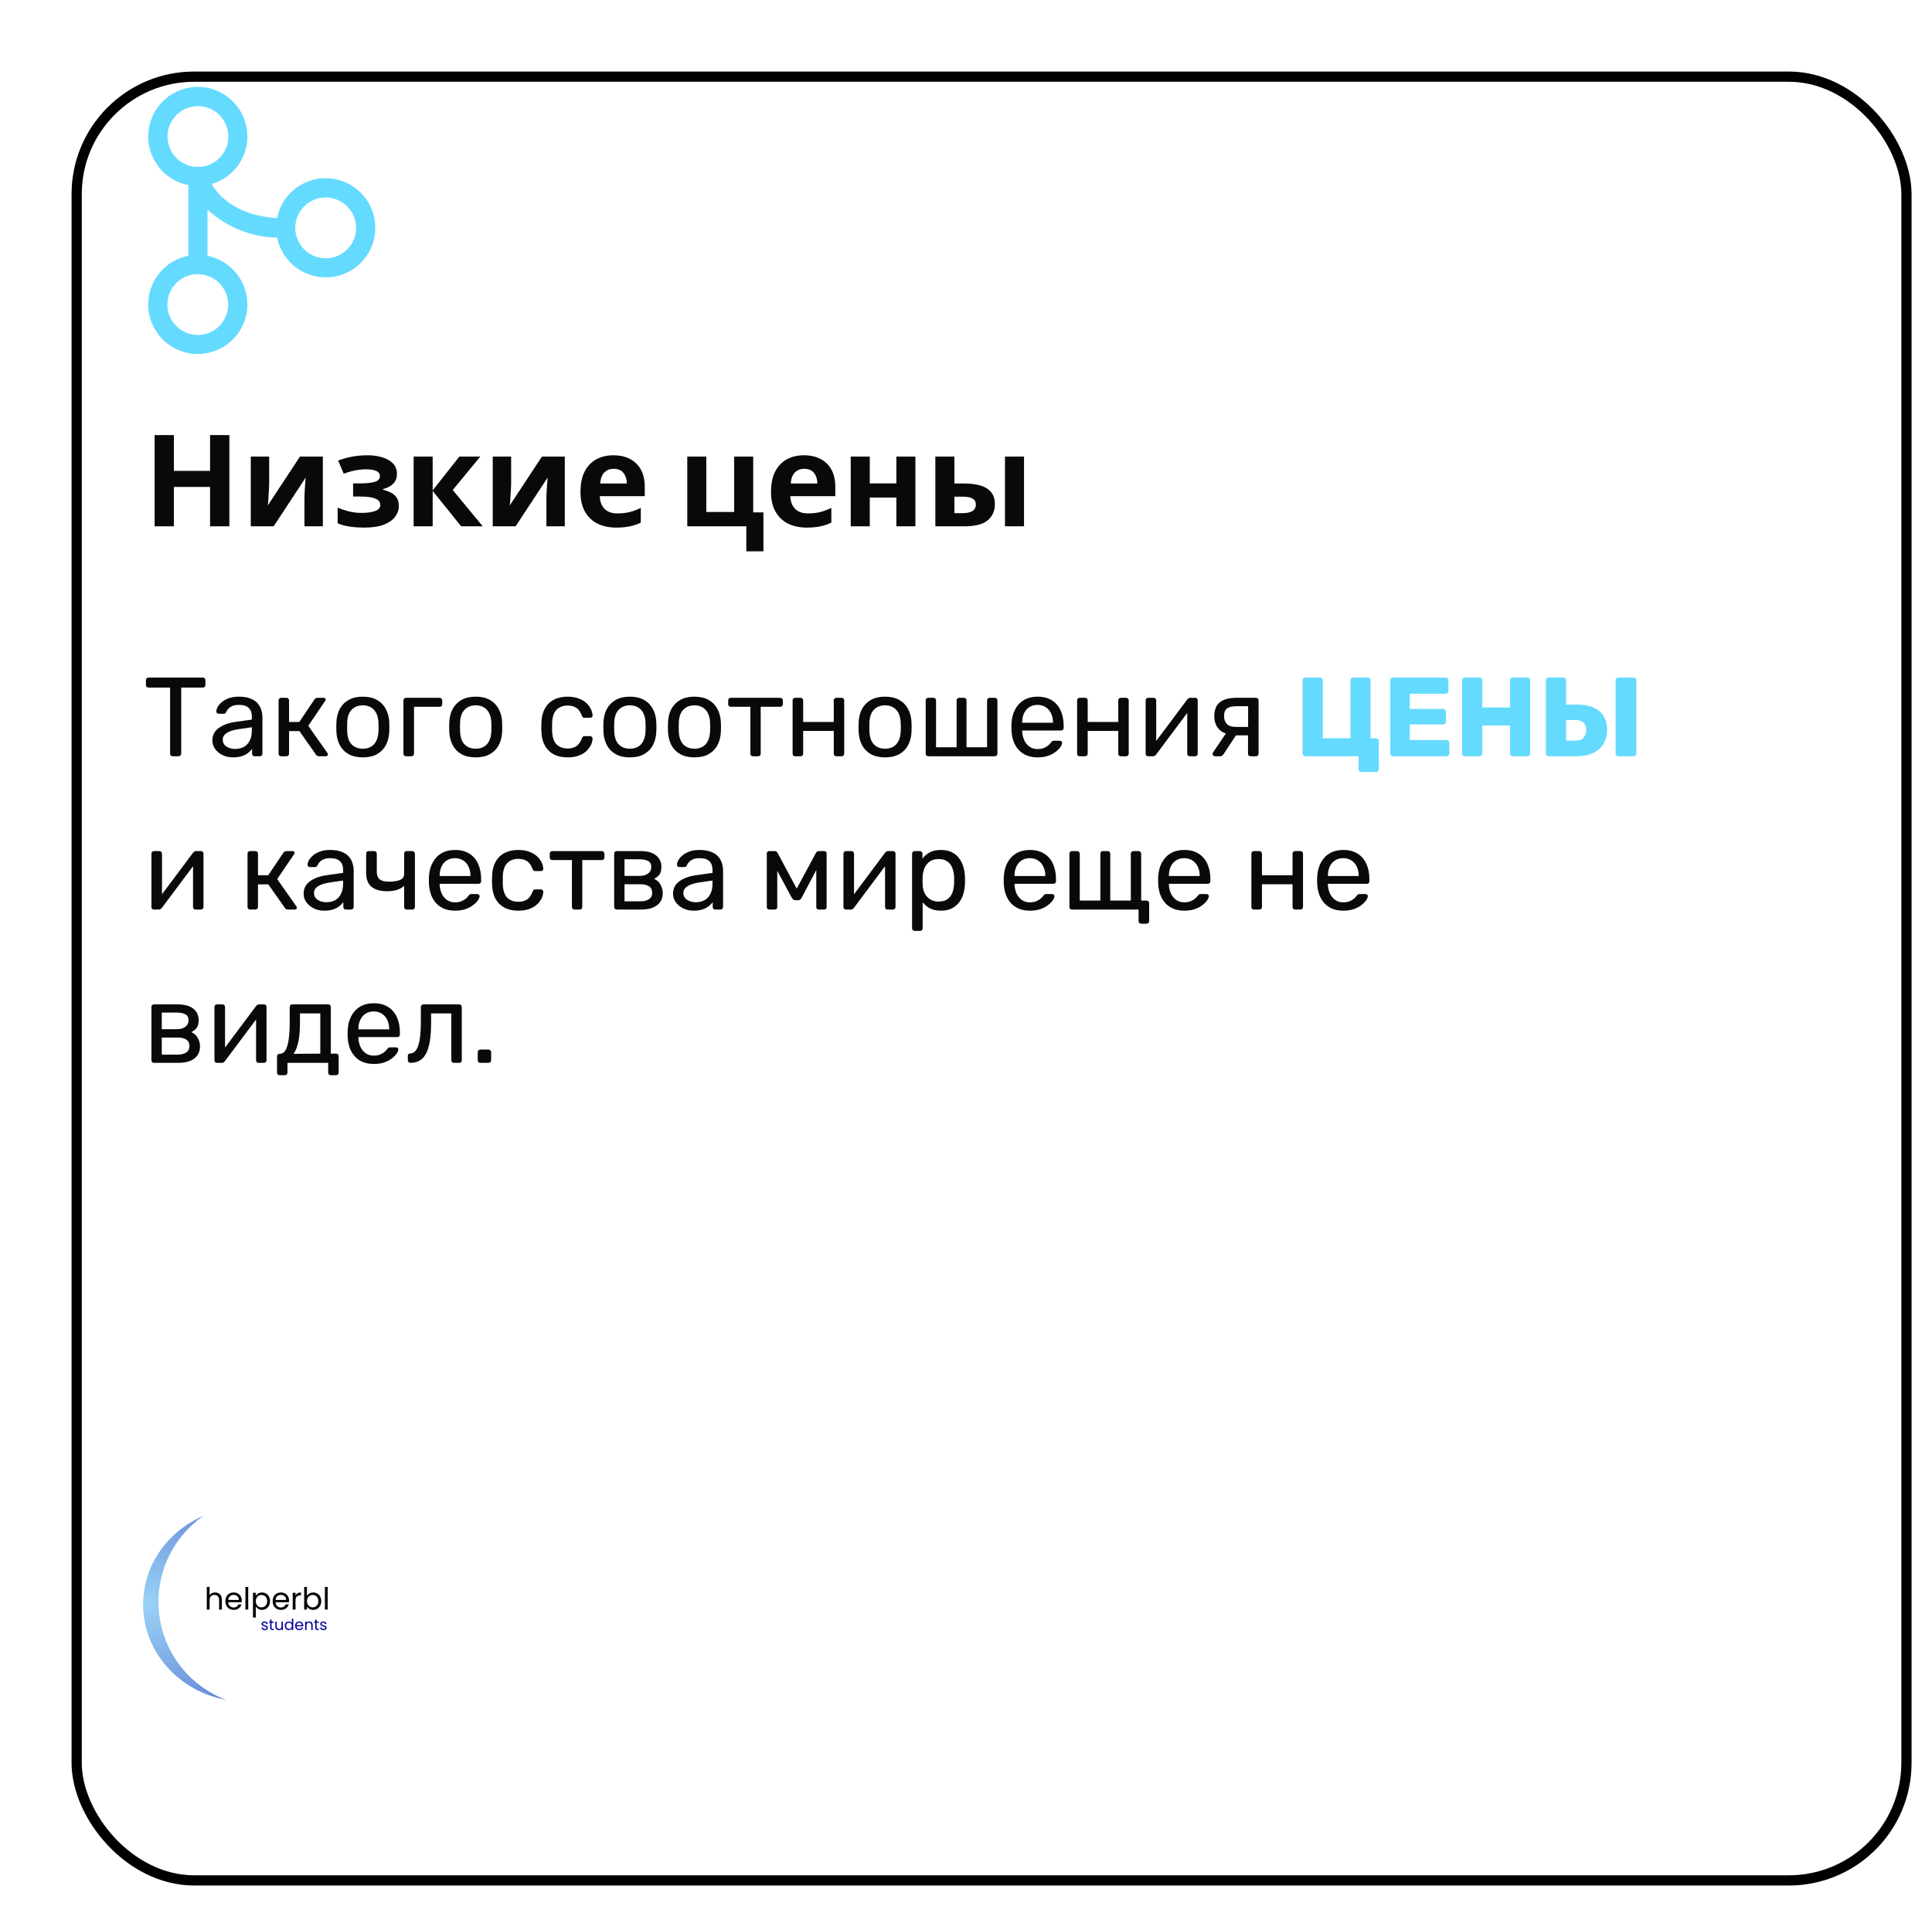 <?xml version="1.0" encoding="UTF-8"?> <svg xmlns="http://www.w3.org/2000/svg" width="378" height="373" viewBox="0 0 378 373" fill="none"> <g filter="url(#filter0_d_129_267)"> <rect width="360" height="355" rx="24" fill="white"></rect> <rect x="1" y="1" width="358" height="353" rx="23" stroke="black" stroke-width="2"></rect> </g> <path d="M33.786 148C33.639 148 33.515 147.956 33.412 147.868C33.324 147.765 33.28 147.641 33.28 147.494V134.558H29.056C28.909 134.558 28.785 134.514 28.682 134.426C28.594 134.323 28.55 134.199 28.55 134.052V133.128C28.55 132.967 28.594 132.842 28.682 132.754C28.785 132.651 28.909 132.6 29.056 132.6H39.66C39.821 132.6 39.946 132.651 40.034 132.754C40.137 132.842 40.188 132.967 40.188 133.128V134.052C40.188 134.199 40.137 134.323 40.034 134.426C39.946 134.514 39.821 134.558 39.66 134.558H35.458V147.494C35.458 147.641 35.407 147.765 35.304 147.868C35.216 147.956 35.091 148 34.93 148H33.786ZM45.558 148.22C44.825 148.22 44.158 148.073 43.556 147.78C42.955 147.487 42.471 147.091 42.104 146.592C41.738 146.093 41.554 145.529 41.554 144.898C41.554 143.886 41.965 143.079 42.786 142.478C43.608 141.877 44.678 141.481 45.998 141.29L49.276 140.828V140.19C49.276 139.486 49.071 138.936 48.66 138.54C48.264 138.144 47.612 137.946 46.702 137.946C46.057 137.946 45.529 138.078 45.118 138.342C44.708 138.606 44.422 138.943 44.26 139.354C44.172 139.574 44.018 139.684 43.798 139.684H42.808C42.647 139.684 42.522 139.64 42.434 139.552C42.361 139.449 42.324 139.332 42.324 139.2C42.324 138.98 42.405 138.709 42.566 138.386C42.742 138.063 43.006 137.748 43.358 137.44C43.71 137.132 44.158 136.875 44.7 136.67C45.258 136.45 45.932 136.34 46.724 136.34C47.604 136.34 48.345 136.457 48.946 136.692C49.548 136.912 50.017 137.213 50.354 137.594C50.706 137.975 50.956 138.408 51.102 138.892C51.264 139.376 51.344 139.867 51.344 140.366V147.494C51.344 147.641 51.293 147.765 51.19 147.868C51.102 147.956 50.985 148 50.838 148H49.826C49.665 148 49.54 147.956 49.452 147.868C49.364 147.765 49.32 147.641 49.32 147.494V146.548C49.13 146.812 48.873 147.076 48.55 147.34C48.228 147.589 47.824 147.802 47.34 147.978C46.856 148.139 46.262 148.22 45.558 148.22ZM46.02 146.57C46.622 146.57 47.172 146.445 47.67 146.196C48.169 145.932 48.558 145.529 48.836 144.986C49.13 144.443 49.276 143.761 49.276 142.94V142.324L46.724 142.698C45.683 142.845 44.898 143.094 44.37 143.446C43.842 143.783 43.578 144.216 43.578 144.744C43.578 145.155 43.696 145.499 43.93 145.778C44.18 146.042 44.488 146.24 44.854 146.372C45.236 146.504 45.624 146.57 46.02 146.57ZM55.013 148C54.866 148 54.742 147.956 54.639 147.868C54.551 147.765 54.507 147.641 54.507 147.494V137.066C54.507 136.919 54.551 136.802 54.639 136.714C54.742 136.611 54.866 136.56 55.013 136.56H56.047C56.194 136.56 56.311 136.611 56.399 136.714C56.502 136.802 56.553 136.919 56.553 137.066V141.29H58.555L61.525 136.89C61.598 136.787 61.679 136.707 61.767 136.648C61.855 136.589 61.972 136.56 62.119 136.56H63.263C63.395 136.56 63.505 136.589 63.593 136.648C63.681 136.707 63.725 136.795 63.725 136.912C63.725 136.941 63.71 136.985 63.681 137.044C63.666 137.088 63.644 137.132 63.615 137.176L60.315 142.038L64.055 147.362C64.128 147.45 64.165 147.545 64.165 147.648C64.165 147.765 64.121 147.853 64.033 147.912C63.96 147.971 63.857 148 63.725 148H62.383C62.251 148 62.141 147.971 62.053 147.912C61.965 147.853 61.884 147.773 61.811 147.67L58.577 143.072H56.553V147.494C56.553 147.641 56.502 147.765 56.399 147.868C56.311 147.956 56.194 148 56.047 148H55.013ZM70.988 148.22C69.873 148.22 68.942 148.007 68.194 147.582C67.446 147.157 66.874 146.57 66.478 145.822C66.082 145.059 65.862 144.194 65.818 143.226C65.803 142.977 65.796 142.661 65.796 142.28C65.796 141.884 65.803 141.569 65.818 141.334C65.862 140.351 66.082 139.486 66.478 138.738C66.888 137.99 67.468 137.403 68.216 136.978C68.964 136.553 69.888 136.34 70.988 136.34C72.088 136.34 73.012 136.553 73.76 136.978C74.508 137.403 75.08 137.99 75.476 138.738C75.886 139.486 76.114 140.351 76.158 141.334C76.172 141.569 76.18 141.884 76.18 142.28C76.18 142.661 76.172 142.977 76.158 143.226C76.114 144.194 75.894 145.059 75.498 145.822C75.102 146.57 74.53 147.157 73.782 147.582C73.034 148.007 72.103 148.22 70.988 148.22ZM70.988 146.526C71.897 146.526 72.623 146.24 73.166 145.668C73.709 145.081 74.002 144.231 74.046 143.116C74.061 142.896 74.068 142.617 74.068 142.28C74.068 141.943 74.061 141.664 74.046 141.444C74.002 140.329 73.709 139.486 73.166 138.914C72.623 138.327 71.897 138.034 70.988 138.034C70.079 138.034 69.345 138.327 68.788 138.914C68.245 139.486 67.959 140.329 67.93 141.444C67.915 141.664 67.908 141.943 67.908 142.28C67.908 142.617 67.915 142.896 67.93 143.116C67.959 144.231 68.245 145.081 68.788 145.668C69.345 146.24 70.079 146.526 70.988 146.526ZM79.441 148C79.294 148 79.169 147.956 79.067 147.868C78.979 147.765 78.935 147.641 78.935 147.494V137.066C78.935 136.919 78.979 136.802 79.067 136.714C79.169 136.611 79.294 136.56 79.441 136.56H86.019C86.165 136.56 86.283 136.611 86.371 136.714C86.473 136.802 86.525 136.919 86.525 137.066V137.814C86.525 137.961 86.473 138.085 86.371 138.188C86.283 138.276 86.165 138.32 86.019 138.32H81.003V147.494C81.003 147.641 80.951 147.765 80.849 147.868C80.761 147.956 80.643 148 80.497 148H79.441ZM93.074 148.22C91.959 148.22 91.028 148.007 90.28 147.582C89.532 147.157 88.96 146.57 88.564 145.822C88.168 145.059 87.948 144.194 87.904 143.226C87.889 142.977 87.882 142.661 87.882 142.28C87.882 141.884 87.889 141.569 87.904 141.334C87.948 140.351 88.168 139.486 88.564 138.738C88.974 137.99 89.554 137.403 90.302 136.978C91.05 136.553 91.974 136.34 93.074 136.34C94.174 136.34 95.098 136.553 95.846 136.978C96.594 137.403 97.166 137.99 97.562 138.738C97.972 139.486 98.2 140.351 98.244 141.334C98.258 141.569 98.266 141.884 98.266 142.28C98.266 142.661 98.258 142.977 98.244 143.226C98.2 144.194 97.98 145.059 97.584 145.822C97.188 146.57 96.616 147.157 95.868 147.582C95.12 148.007 94.188 148.22 93.074 148.22ZM93.074 146.526C93.983 146.526 94.709 146.24 95.252 145.668C95.794 145.081 96.088 144.231 96.132 143.116C96.146 142.896 96.154 142.617 96.154 142.28C96.154 141.943 96.146 141.664 96.132 141.444C96.088 140.329 95.794 139.486 95.252 138.914C94.709 138.327 93.983 138.034 93.074 138.034C92.164 138.034 91.431 138.327 90.874 138.914C90.331 139.486 90.045 140.329 90.016 141.444C90.001 141.664 89.994 141.943 89.994 142.28C89.994 142.617 90.001 142.896 90.016 143.116C90.045 144.231 90.331 145.081 90.874 145.668C91.431 146.24 92.164 146.526 93.074 146.526ZM111.033 148.22C109.992 148.22 109.09 148.022 108.327 147.626C107.579 147.215 107 146.636 106.589 145.888C106.178 145.125 105.958 144.216 105.929 143.16C105.914 142.94 105.907 142.647 105.907 142.28C105.907 141.913 105.914 141.62 105.929 141.4C105.958 140.344 106.178 139.442 106.589 138.694C107 137.931 107.579 137.352 108.327 136.956C109.09 136.545 109.992 136.34 111.033 136.34C111.884 136.34 112.61 136.457 113.211 136.692C113.827 136.927 114.333 137.227 114.729 137.594C115.125 137.961 115.418 138.357 115.609 138.782C115.814 139.207 115.924 139.611 115.939 139.992C115.954 140.139 115.91 140.256 115.807 140.344C115.704 140.432 115.58 140.476 115.433 140.476H114.377C114.23 140.476 114.12 140.447 114.047 140.388C113.974 140.315 113.9 140.197 113.827 140.036C113.563 139.317 113.204 138.811 112.749 138.518C112.294 138.225 111.73 138.078 111.055 138.078C110.175 138.078 109.456 138.349 108.899 138.892C108.356 139.435 108.063 140.307 108.019 141.51C108.004 142.038 108.004 142.551 108.019 143.05C108.063 144.267 108.356 145.147 108.899 145.69C109.456 146.218 110.175 146.482 111.055 146.482C111.73 146.482 112.294 146.335 112.749 146.042C113.204 145.749 113.563 145.243 113.827 144.524C113.9 144.363 113.974 144.245 114.047 144.172C114.12 144.099 114.23 144.062 114.377 144.062H115.433C115.58 144.062 115.704 144.113 115.807 144.216C115.91 144.304 115.954 144.421 115.939 144.568C115.924 144.876 115.858 145.191 115.741 145.514C115.624 145.837 115.433 146.167 115.169 146.504C114.92 146.827 114.604 147.12 114.223 147.384C113.842 147.633 113.387 147.839 112.859 148C112.331 148.147 111.722 148.22 111.033 148.22ZM123.238 148.22C122.123 148.22 121.192 148.007 120.444 147.582C119.696 147.157 119.124 146.57 118.728 145.822C118.332 145.059 118.112 144.194 118.068 143.226C118.053 142.977 118.046 142.661 118.046 142.28C118.046 141.884 118.053 141.569 118.068 141.334C118.112 140.351 118.332 139.486 118.728 138.738C119.138 137.99 119.718 137.403 120.466 136.978C121.214 136.553 122.138 136.34 123.238 136.34C124.338 136.34 125.262 136.553 126.01 136.978C126.758 137.403 127.33 137.99 127.726 138.738C128.136 139.486 128.364 140.351 128.408 141.334C128.422 141.569 128.43 141.884 128.43 142.28C128.43 142.661 128.422 142.977 128.408 143.226C128.364 144.194 128.144 145.059 127.748 145.822C127.352 146.57 126.78 147.157 126.032 147.582C125.284 148.007 124.352 148.22 123.238 148.22ZM123.238 146.526C124.147 146.526 124.873 146.24 125.416 145.668C125.958 145.081 126.252 144.231 126.296 143.116C126.31 142.896 126.318 142.617 126.318 142.28C126.318 141.943 126.31 141.664 126.296 141.444C126.252 140.329 125.958 139.486 125.416 138.914C124.873 138.327 124.147 138.034 123.238 138.034C122.328 138.034 121.595 138.327 121.038 138.914C120.495 139.486 120.209 140.329 120.18 141.444C120.165 141.664 120.158 141.943 120.158 142.28C120.158 142.617 120.165 142.896 120.18 143.116C120.209 144.231 120.495 145.081 121.038 145.668C121.595 146.24 122.328 146.526 123.238 146.526ZM135.871 148.22C134.756 148.22 133.825 148.007 133.077 147.582C132.329 147.157 131.757 146.57 131.361 145.822C130.965 145.059 130.745 144.194 130.701 143.226C130.686 142.977 130.679 142.661 130.679 142.28C130.679 141.884 130.686 141.569 130.701 141.334C130.745 140.351 130.965 139.486 131.361 138.738C131.771 137.99 132.351 137.403 133.099 136.978C133.847 136.553 134.771 136.34 135.871 136.34C136.971 136.34 137.895 136.553 138.643 136.978C139.391 137.403 139.963 137.99 140.359 138.738C140.769 139.486 140.997 140.351 141.041 141.334C141.055 141.569 141.063 141.884 141.063 142.28C141.063 142.661 141.055 142.977 141.041 143.226C140.997 144.194 140.777 145.059 140.381 145.822C139.985 146.57 139.413 147.157 138.665 147.582C137.917 148.007 136.985 148.22 135.871 148.22ZM135.871 146.526C136.78 146.526 137.506 146.24 138.049 145.668C138.591 145.081 138.885 144.231 138.929 143.116C138.943 142.896 138.951 142.617 138.951 142.28C138.951 141.943 138.943 141.664 138.929 141.444C138.885 140.329 138.591 139.486 138.049 138.914C137.506 138.327 136.78 138.034 135.871 138.034C134.961 138.034 134.228 138.327 133.671 138.914C133.128 139.486 132.842 140.329 132.813 141.444C132.798 141.664 132.791 141.943 132.791 142.28C132.791 142.617 132.798 142.896 132.813 143.116C132.842 144.231 133.128 145.081 133.671 145.668C134.228 146.24 134.961 146.526 135.871 146.526ZM147.315 148C147.169 148 147.044 147.956 146.941 147.868C146.853 147.765 146.809 147.641 146.809 147.494V138.32H142.981C142.835 138.32 142.71 138.276 142.607 138.188C142.519 138.085 142.475 137.961 142.475 137.814V137.066C142.475 136.919 142.519 136.802 142.607 136.714C142.71 136.611 142.835 136.56 142.981 136.56H152.661C152.808 136.56 152.925 136.611 153.013 136.714C153.116 136.802 153.167 136.919 153.167 137.066V137.814C153.167 137.961 153.116 138.085 153.013 138.188C152.925 138.276 152.808 138.32 152.661 138.32H148.833V147.494C148.833 147.641 148.789 147.765 148.701 147.868C148.613 147.956 148.496 148 148.349 148H147.315ZM155.581 148C155.435 148 155.31 147.956 155.207 147.868C155.119 147.765 155.075 147.641 155.075 147.494V137.066C155.075 136.919 155.119 136.802 155.207 136.714C155.31 136.611 155.435 136.56 155.581 136.56H156.637C156.784 136.56 156.901 136.611 156.989 136.714C157.092 136.802 157.143 136.919 157.143 137.066V141.29H163.127V137.066C163.127 136.919 163.171 136.802 163.259 136.714C163.362 136.611 163.487 136.56 163.633 136.56H164.667C164.814 136.56 164.931 136.611 165.019 136.714C165.122 136.802 165.173 136.919 165.173 137.066V147.494C165.173 147.641 165.122 147.765 165.019 147.868C164.931 147.956 164.814 148 164.667 148H163.633C163.487 148 163.362 147.956 163.259 147.868C163.171 147.765 163.127 147.641 163.127 147.494V143.05H157.143V147.494C157.143 147.641 157.092 147.765 156.989 147.868C156.901 147.956 156.784 148 156.637 148H155.581ZM173.168 148.22C172.053 148.22 171.122 148.007 170.374 147.582C169.626 147.157 169.054 146.57 168.658 145.822C168.262 145.059 168.042 144.194 167.998 143.226C167.983 142.977 167.976 142.661 167.976 142.28C167.976 141.884 167.983 141.569 167.998 141.334C168.042 140.351 168.262 139.486 168.658 138.738C169.068 137.99 169.648 137.403 170.396 136.978C171.144 136.553 172.068 136.34 173.168 136.34C174.268 136.34 175.192 136.553 175.94 136.978C176.688 137.403 177.26 137.99 177.656 138.738C178.066 139.486 178.294 140.351 178.338 141.334C178.352 141.569 178.36 141.884 178.36 142.28C178.36 142.661 178.352 142.977 178.338 143.226C178.294 144.194 178.074 145.059 177.678 145.822C177.282 146.57 176.71 147.157 175.962 147.582C175.214 148.007 174.282 148.22 173.168 148.22ZM173.168 146.526C174.077 146.526 174.803 146.24 175.346 145.668C175.888 145.081 176.182 144.231 176.226 143.116C176.24 142.896 176.248 142.617 176.248 142.28C176.248 141.943 176.24 141.664 176.226 141.444C176.182 140.329 175.888 139.486 175.346 138.914C174.803 138.327 174.077 138.034 173.168 138.034C172.258 138.034 171.525 138.327 170.968 138.914C170.425 139.486 170.139 140.329 170.11 141.444C170.095 141.664 170.088 141.943 170.088 142.28C170.088 142.617 170.095 142.896 170.11 143.116C170.139 144.231 170.425 145.081 170.968 145.668C171.525 146.24 172.258 146.526 173.168 146.526ZM181.62 148C181.474 148 181.349 147.956 181.246 147.868C181.158 147.765 181.114 147.641 181.114 147.494V137.066C181.114 136.919 181.158 136.802 181.246 136.714C181.349 136.611 181.474 136.56 181.62 136.56H182.632C182.779 136.56 182.896 136.611 182.984 136.714C183.087 136.802 183.138 136.919 183.138 137.066V146.24H187.164V137.066C187.164 136.919 187.208 136.802 187.296 136.714C187.399 136.611 187.524 136.56 187.67 136.56H188.594C188.756 136.56 188.88 136.611 188.968 136.714C189.056 136.802 189.1 136.919 189.1 137.066V146.24H193.126V137.066C193.126 136.919 193.17 136.802 193.258 136.714C193.361 136.611 193.486 136.56 193.632 136.56H194.644C194.791 136.56 194.908 136.611 194.996 136.714C195.099 136.802 195.15 136.919 195.15 137.066V147.494C195.15 147.641 195.099 147.765 194.996 147.868C194.908 147.956 194.791 148 194.644 148H181.62ZM203.007 148.22C201.481 148.22 200.271 147.758 199.377 146.834C198.482 145.895 197.991 144.619 197.903 143.006C197.888 142.815 197.881 142.573 197.881 142.28C197.881 141.972 197.888 141.723 197.903 141.532C197.961 140.491 198.203 139.581 198.629 138.804C199.054 138.012 199.633 137.403 200.367 136.978C201.115 136.553 201.987 136.34 202.985 136.34C204.099 136.34 205.031 136.575 205.779 137.044C206.541 137.513 207.121 138.181 207.517 139.046C207.913 139.911 208.111 140.923 208.111 142.082V142.456C208.111 142.617 208.059 142.742 207.957 142.83C207.869 142.918 207.751 142.962 207.605 142.962H199.993C199.993 142.977 199.993 143.006 199.993 143.05C199.993 143.094 199.993 143.131 199.993 143.16C200.022 143.761 200.154 144.326 200.389 144.854C200.623 145.367 200.961 145.785 201.401 146.108C201.855 146.431 202.383 146.592 202.985 146.592C203.513 146.592 203.953 146.511 204.305 146.35C204.657 146.189 204.943 146.013 205.163 145.822C205.383 145.617 205.529 145.455 205.603 145.338C205.735 145.162 205.837 145.059 205.911 145.03C205.984 144.986 206.101 144.964 206.263 144.964H207.341C207.473 144.964 207.583 145.008 207.671 145.096C207.773 145.169 207.817 145.279 207.803 145.426C207.788 145.646 207.671 145.917 207.451 146.24C207.231 146.548 206.915 146.856 206.505 147.164C206.109 147.472 205.61 147.729 205.009 147.934C204.422 148.125 203.755 148.22 203.007 148.22ZM199.993 141.444H206.021V141.378C206.021 140.718 205.896 140.131 205.647 139.618C205.412 139.105 205.067 138.701 204.613 138.408C204.158 138.1 203.615 137.946 202.985 137.946C202.354 137.946 201.811 138.1 201.357 138.408C200.917 138.701 200.579 139.105 200.345 139.618C200.11 140.131 199.993 140.718 199.993 141.378V141.444ZM211.247 148C211.101 148 210.976 147.956 210.873 147.868C210.785 147.765 210.741 147.641 210.741 147.494V137.066C210.741 136.919 210.785 136.802 210.873 136.714C210.976 136.611 211.101 136.56 211.247 136.56H212.303C212.45 136.56 212.567 136.611 212.655 136.714C212.758 136.802 212.809 136.919 212.809 137.066V141.29H218.793V137.066C218.793 136.919 218.837 136.802 218.925 136.714C219.028 136.611 219.153 136.56 219.299 136.56H220.333C220.48 136.56 220.597 136.611 220.685 136.714C220.788 136.802 220.839 136.919 220.839 137.066V147.494C220.839 147.641 220.788 147.765 220.685 147.868C220.597 147.956 220.48 148 220.333 148H219.299C219.153 148 219.028 147.956 218.925 147.868C218.837 147.765 218.793 147.641 218.793 147.494V143.05H212.809V147.494C212.809 147.641 212.758 147.765 212.655 147.868C212.567 147.956 212.45 148 212.303 148H211.247ZM224.632 148C224.5 148 224.382 147.956 224.28 147.868C224.192 147.765 224.148 147.655 224.148 147.538V137.066C224.148 136.919 224.192 136.802 224.28 136.714C224.382 136.611 224.507 136.56 224.654 136.56H225.71C225.856 136.56 225.974 136.611 226.062 136.714C226.164 136.802 226.216 136.919 226.216 137.066V146.394L225.622 145.8L232.288 136.89C232.361 136.802 232.442 136.729 232.53 136.67C232.618 136.597 232.728 136.56 232.86 136.56H233.872C233.989 136.56 234.092 136.604 234.18 136.692C234.282 136.78 234.334 136.883 234.334 137V147.494C234.334 147.641 234.282 147.765 234.18 147.868C234.092 147.956 233.974 148 233.828 148H232.794C232.632 148 232.508 147.956 232.42 147.868C232.332 147.765 232.288 147.641 232.288 147.494V138.716L232.904 138.694L226.194 147.67C226.135 147.743 226.062 147.817 225.974 147.89C225.886 147.963 225.768 148 225.622 148H224.632ZM244.682 148C244.52 148 244.396 147.956 244.308 147.868C244.22 147.765 244.176 147.641 244.176 147.494V143.908H241.646V143.798C240.267 143.798 239.24 143.461 238.566 142.786C237.906 142.097 237.576 141.224 237.576 140.168C237.576 138.936 237.935 138.027 238.654 137.44C239.387 136.853 240.487 136.56 241.954 136.56H245.738C245.884 136.56 246.002 136.611 246.09 136.714C246.192 136.802 246.244 136.919 246.244 137.066V147.494C246.244 147.641 246.192 147.765 246.09 147.868C246.002 147.956 245.884 148 245.738 148H244.682ZM237.708 148C237.576 148 237.466 147.956 237.378 147.868C237.29 147.78 237.246 147.677 237.246 147.56C237.246 147.501 237.253 147.443 237.268 147.384C237.297 147.311 237.341 147.237 237.4 147.164L240.018 143.292L242.13 143.446L239.336 147.67C239.277 147.743 239.196 147.817 239.094 147.89C238.991 147.963 238.881 148 238.764 148H237.708ZM241.712 142.258H244.198V138.21H241.888C241.066 138.21 240.458 138.357 240.062 138.65C239.68 138.929 239.49 139.435 239.49 140.168C239.49 140.769 239.666 141.268 240.018 141.664C240.384 142.06 240.949 142.258 241.712 142.258ZM30.112 178C29.98 178 29.863 177.956 29.76 177.868C29.672 177.765 29.628 177.655 29.628 177.538V167.066C29.628 166.919 29.672 166.802 29.76 166.714C29.863 166.611 29.987 166.56 30.134 166.56H31.19C31.337 166.56 31.454 166.611 31.542 166.714C31.645 166.802 31.696 166.919 31.696 167.066V176.394L31.102 175.8L37.768 166.89C37.841 166.802 37.922 166.729 38.01 166.67C38.098 166.597 38.208 166.56 38.34 166.56H39.352C39.469 166.56 39.572 166.604 39.66 166.692C39.763 166.78 39.814 166.883 39.814 167V177.494C39.814 177.641 39.763 177.765 39.66 177.868C39.572 177.956 39.455 178 39.308 178H38.274C38.113 178 37.988 177.956 37.9 177.868C37.812 177.765 37.768 177.641 37.768 177.494V168.716L38.384 168.694L31.674 177.67C31.615 177.743 31.542 177.817 31.454 177.89C31.366 177.963 31.249 178 31.102 178H30.112ZM48.933 178C48.786 178 48.661 177.956 48.559 177.868C48.471 177.765 48.427 177.641 48.427 177.494V167.066C48.427 166.919 48.471 166.802 48.559 166.714C48.661 166.611 48.786 166.56 48.933 166.56H49.967C50.114 166.56 50.231 166.611 50.319 166.714C50.422 166.802 50.473 166.919 50.473 167.066V171.29H52.475L55.445 166.89C55.518 166.787 55.599 166.707 55.687 166.648C55.775 166.589 55.892 166.56 56.039 166.56H57.183C57.315 166.56 57.425 166.589 57.513 166.648C57.601 166.707 57.645 166.795 57.645 166.912C57.645 166.941 57.63 166.985 57.601 167.044C57.586 167.088 57.564 167.132 57.535 167.176L54.235 172.038L57.975 177.362C58.048 177.45 58.085 177.545 58.085 177.648C58.085 177.765 58.041 177.853 57.953 177.912C57.88 177.971 57.777 178 57.645 178H56.303C56.171 178 56.061 177.971 55.973 177.912C55.885 177.853 55.804 177.773 55.731 177.67L52.497 173.072H50.473V177.494C50.473 177.641 50.422 177.765 50.319 177.868C50.231 177.956 50.114 178 49.967 178H48.933ZM63.412 178.22C62.678 178.22 62.011 178.073 61.41 177.78C60.808 177.487 60.324 177.091 59.958 176.592C59.591 176.093 59.408 175.529 59.408 174.898C59.408 173.886 59.818 173.079 60.64 172.478C61.461 171.877 62.532 171.481 63.852 171.29L67.13 170.828V170.19C67.13 169.486 66.924 168.936 66.514 168.54C66.118 168.144 65.465 167.946 64.556 167.946C63.91 167.946 63.382 168.078 62.972 168.342C62.561 168.606 62.275 168.943 62.114 169.354C62.026 169.574 61.872 169.684 61.652 169.684H60.662C60.5 169.684 60.376 169.64 60.288 169.552C60.214 169.449 60.178 169.332 60.178 169.2C60.178 168.98 60.258 168.709 60.42 168.386C60.596 168.063 60.86 167.748 61.212 167.44C61.564 167.132 62.011 166.875 62.554 166.67C63.111 166.45 63.786 166.34 64.578 166.34C65.458 166.34 66.198 166.457 66.8 166.692C67.401 166.912 67.87 167.213 68.208 167.594C68.56 167.975 68.809 168.408 68.956 168.892C69.117 169.376 69.198 169.867 69.198 170.366V177.494C69.198 177.641 69.146 177.765 69.044 177.868C68.956 177.956 68.838 178 68.692 178H67.68C67.518 178 67.394 177.956 67.306 177.868C67.218 177.765 67.174 177.641 67.174 177.494V176.548C66.983 176.812 66.726 177.076 66.404 177.34C66.081 177.589 65.678 177.802 65.194 177.978C64.71 178.139 64.116 178.22 63.412 178.22ZM63.874 176.57C64.475 176.57 65.025 176.445 65.524 176.196C66.022 175.932 66.411 175.529 66.69 174.986C66.983 174.443 67.13 173.761 67.13 172.94V172.324L64.578 172.698C63.536 172.845 62.752 173.094 62.224 173.446C61.696 173.783 61.432 174.216 61.432 174.744C61.432 175.155 61.549 175.499 61.784 175.778C62.033 176.042 62.341 176.24 62.708 176.372C63.089 176.504 63.478 176.57 63.874 176.57ZM79.576 178C79.415 178 79.29 177.956 79.202 177.868C79.114 177.765 79.07 177.641 79.07 177.494V173.358C78.674 173.725 78.19 173.996 77.618 174.172C77.061 174.333 76.423 174.414 75.704 174.414C74.414 174.414 73.409 174.128 72.69 173.556C71.986 172.984 71.634 172.06 71.634 170.784V167.066C71.634 166.919 71.678 166.802 71.766 166.714C71.869 166.611 71.994 166.56 72.14 166.56H73.218C73.365 166.56 73.482 166.611 73.57 166.714C73.673 166.802 73.724 166.919 73.724 167.066V170.652C73.724 171.312 73.915 171.796 74.296 172.104C74.692 172.397 75.294 172.544 76.1 172.544C76.995 172.544 77.714 172.434 78.256 172.214C78.799 171.994 79.07 171.591 79.07 171.004V167.066C79.07 166.919 79.114 166.802 79.202 166.714C79.29 166.611 79.415 166.56 79.576 166.56H80.676C80.823 166.56 80.94 166.611 81.028 166.714C81.131 166.802 81.182 166.919 81.182 167.066V177.494C81.182 177.641 81.131 177.765 81.028 177.868C80.94 177.956 80.823 178 80.676 178H79.576ZM89.032 178.22C87.507 178.22 86.297 177.758 85.402 176.834C84.507 175.895 84.016 174.619 83.928 173.006C83.913 172.815 83.906 172.573 83.906 172.28C83.906 171.972 83.913 171.723 83.928 171.532C83.987 170.491 84.229 169.581 84.654 168.804C85.079 168.012 85.659 167.403 86.392 166.978C87.14 166.553 88.013 166.34 89.01 166.34C90.125 166.34 91.056 166.575 91.804 167.044C92.567 167.513 93.146 168.181 93.542 169.046C93.938 169.911 94.136 170.923 94.136 172.082V172.456C94.136 172.617 94.085 172.742 93.982 172.83C93.894 172.918 93.777 172.962 93.63 172.962H86.018C86.018 172.977 86.018 173.006 86.018 173.05C86.018 173.094 86.018 173.131 86.018 173.16C86.047 173.761 86.18 174.326 86.414 174.854C86.649 175.367 86.986 175.785 87.426 176.108C87.881 176.431 88.409 176.592 89.01 176.592C89.538 176.592 89.978 176.511 90.33 176.35C90.682 176.189 90.968 176.013 91.188 175.822C91.408 175.617 91.555 175.455 91.628 175.338C91.76 175.162 91.863 175.059 91.936 175.03C92.01 174.986 92.127 174.964 92.288 174.964H93.366C93.498 174.964 93.608 175.008 93.696 175.096C93.799 175.169 93.843 175.279 93.828 175.426C93.814 175.646 93.696 175.917 93.476 176.24C93.256 176.548 92.941 176.856 92.53 177.164C92.134 177.472 91.635 177.729 91.034 177.934C90.448 178.125 89.78 178.22 89.032 178.22ZM86.018 171.444H92.046V171.378C92.046 170.718 91.921 170.131 91.672 169.618C91.438 169.105 91.093 168.701 90.638 168.408C90.183 168.1 89.641 167.946 89.01 167.946C88.379 167.946 87.837 168.1 87.382 168.408C86.942 168.701 86.605 169.105 86.37 169.618C86.135 170.131 86.018 170.718 86.018 171.378V171.444ZM101.387 178.22C100.345 178.22 99.443 178.022 98.681 177.626C97.933 177.215 97.353 176.636 96.943 175.888C96.532 175.125 96.312 174.216 96.283 173.16C96.268 172.94 96.261 172.647 96.261 172.28C96.261 171.913 96.268 171.62 96.283 171.4C96.312 170.344 96.532 169.442 96.943 168.694C97.353 167.931 97.933 167.352 98.681 166.956C99.443 166.545 100.345 166.34 101.387 166.34C102.237 166.34 102.963 166.457 103.565 166.692C104.181 166.927 104.687 167.227 105.083 167.594C105.479 167.961 105.772 168.357 105.963 168.782C106.168 169.207 106.278 169.611 106.293 169.992C106.307 170.139 106.263 170.256 106.161 170.344C106.058 170.432 105.933 170.476 105.787 170.476H104.731C104.584 170.476 104.474 170.447 104.401 170.388C104.327 170.315 104.254 170.197 104.181 170.036C103.917 169.317 103.557 168.811 103.103 168.518C102.648 168.225 102.083 168.078 101.409 168.078C100.529 168.078 99.81 168.349 99.253 168.892C98.71 169.435 98.417 170.307 98.373 171.51C98.358 172.038 98.358 172.551 98.373 173.05C98.417 174.267 98.71 175.147 99.253 175.69C99.81 176.218 100.529 176.482 101.409 176.482C102.083 176.482 102.648 176.335 103.103 176.042C103.557 175.749 103.917 175.243 104.181 174.524C104.254 174.363 104.327 174.245 104.401 174.172C104.474 174.099 104.584 174.062 104.731 174.062H105.787C105.933 174.062 106.058 174.113 106.161 174.216C106.263 174.304 106.307 174.421 106.293 174.568C106.278 174.876 106.212 175.191 106.095 175.514C105.977 175.837 105.787 176.167 105.523 176.504C105.273 176.827 104.958 177.12 104.577 177.384C104.195 177.633 103.741 177.839 103.213 178C102.685 178.147 102.076 178.22 101.387 178.22ZM112.403 178C112.257 178 112.132 177.956 112.029 177.868C111.941 177.765 111.897 177.641 111.897 177.494V168.32H108.069C107.923 168.32 107.798 168.276 107.695 168.188C107.607 168.085 107.563 167.961 107.563 167.814V167.066C107.563 166.919 107.607 166.802 107.695 166.714C107.798 166.611 107.923 166.56 108.069 166.56H117.749C117.896 166.56 118.013 166.611 118.101 166.714C118.204 166.802 118.255 166.919 118.255 167.066V167.814C118.255 167.961 118.204 168.085 118.101 168.188C118.013 168.276 117.896 168.32 117.749 168.32H113.921V177.494C113.921 177.641 113.877 177.765 113.789 177.868C113.701 177.956 113.584 178 113.437 178H112.403ZM120.669 178C120.522 178 120.398 177.956 120.295 177.868C120.207 177.765 120.163 177.641 120.163 177.494V167.066C120.163 166.919 120.207 166.802 120.295 166.714C120.398 166.611 120.522 166.56 120.669 166.56H125.245C126.624 166.56 127.658 166.839 128.347 167.396C129.051 167.953 129.403 168.701 129.403 169.64C129.403 170.3 129.278 170.799 129.029 171.136C128.78 171.473 128.428 171.759 127.973 171.994C128.53 172.229 128.948 172.61 129.227 173.138C129.52 173.651 129.667 174.187 129.667 174.744C129.667 175.8 129.293 176.607 128.545 177.164C127.812 177.721 126.77 178 125.421 178H120.669ZM122.187 176.394H125.245C125.949 176.394 126.514 176.262 126.939 175.998C127.379 175.719 127.599 175.301 127.599 174.744C127.599 174.157 127.401 173.732 127.005 173.468C126.609 173.189 126.022 173.05 125.245 173.05H122.187V176.394ZM122.187 171.422H125.113C125.817 171.422 126.374 171.268 126.785 170.96C127.21 170.652 127.423 170.219 127.423 169.662C127.423 169.09 127.21 168.701 126.785 168.496C126.374 168.276 125.817 168.166 125.113 168.166H122.187V171.422ZM135.685 178.22C134.952 178.22 134.285 178.073 133.683 177.78C133.082 177.487 132.598 177.091 132.231 176.592C131.865 176.093 131.681 175.529 131.681 174.898C131.681 173.886 132.092 173.079 132.913 172.478C133.735 171.877 134.805 171.481 136.125 171.29L139.403 170.828V170.19C139.403 169.486 139.198 168.936 138.787 168.54C138.391 168.144 137.739 167.946 136.829 167.946C136.184 167.946 135.656 168.078 135.245 168.342C134.835 168.606 134.549 168.943 134.387 169.354C134.299 169.574 134.145 169.684 133.925 169.684H132.935C132.774 169.684 132.649 169.64 132.561 169.552C132.488 169.449 132.451 169.332 132.451 169.2C132.451 168.98 132.532 168.709 132.693 168.386C132.869 168.063 133.133 167.748 133.485 167.44C133.837 167.132 134.285 166.875 134.827 166.67C135.385 166.45 136.059 166.34 136.851 166.34C137.731 166.34 138.472 166.457 139.073 166.692C139.675 166.912 140.144 167.213 140.481 167.594C140.833 167.975 141.083 168.408 141.229 168.892C141.391 169.376 141.471 169.867 141.471 170.366V177.494C141.471 177.641 141.42 177.765 141.317 177.868C141.229 177.956 141.112 178 140.965 178H139.953C139.792 178 139.667 177.956 139.579 177.868C139.491 177.765 139.447 177.641 139.447 177.494V176.548C139.257 176.812 139 177.076 138.677 177.34C138.355 177.589 137.951 177.802 137.467 177.978C136.983 178.139 136.389 178.22 135.685 178.22ZM136.147 176.57C136.749 176.57 137.299 176.445 137.797 176.196C138.296 175.932 138.685 175.529 138.963 174.986C139.257 174.443 139.403 173.761 139.403 172.94V172.324L136.851 172.698C135.81 172.845 135.025 173.094 134.497 173.446C133.969 173.783 133.705 174.216 133.705 174.744C133.705 175.155 133.823 175.499 134.057 175.778C134.307 176.042 134.615 176.24 134.981 176.372C135.363 176.504 135.751 176.57 136.147 176.57ZM150.51 178C150.364 178 150.246 177.956 150.158 177.868C150.07 177.78 150.026 177.663 150.026 177.516V166.978C150.026 166.861 150.07 166.765 150.158 166.692C150.261 166.604 150.364 166.56 150.466 166.56H151.588C151.823 166.56 152.006 166.677 152.138 166.912L155.878 173.908L159.64 166.912C159.772 166.677 159.956 166.56 160.19 166.56H161.29C161.408 166.56 161.51 166.604 161.598 166.692C161.686 166.765 161.73 166.861 161.73 166.978V177.516C161.73 177.663 161.686 177.78 161.598 177.868C161.51 177.956 161.4 178 161.268 178H160.19C160.044 178 159.926 177.956 159.838 177.868C159.75 177.78 159.706 177.663 159.706 177.516V168.738L160.476 168.826L156.89 175.602C156.817 175.749 156.729 175.881 156.626 175.998C156.524 176.115 156.37 176.174 156.164 176.174H155.592C155.402 176.174 155.255 176.115 155.152 175.998C155.05 175.881 154.954 175.749 154.866 175.602L151.39 169.156L152.072 169.09V177.516C152.072 177.663 152.028 177.78 151.94 177.868C151.852 177.956 151.735 178 151.588 178H150.51ZM165.507 178C165.375 178 165.257 177.956 165.155 177.868C165.067 177.765 165.023 177.655 165.023 177.538V167.066C165.023 166.919 165.067 166.802 165.155 166.714C165.257 166.611 165.382 166.56 165.529 166.56H166.585C166.731 166.56 166.849 166.611 166.937 166.714C167.039 166.802 167.091 166.919 167.091 167.066V176.394L166.497 175.8L173.163 166.89C173.236 166.802 173.317 166.729 173.405 166.67C173.493 166.597 173.603 166.56 173.735 166.56H174.747C174.864 166.56 174.967 166.604 175.055 166.692C175.157 166.78 175.209 166.883 175.209 167V177.494C175.209 177.641 175.157 177.765 175.055 177.868C174.967 177.956 174.849 178 174.703 178H173.669C173.507 178 173.383 177.956 173.295 177.868C173.207 177.765 173.163 177.641 173.163 177.494V168.716L173.779 168.694L167.069 177.67C167.01 177.743 166.937 177.817 166.849 177.89C166.761 177.963 166.643 178 166.497 178H165.507ZM178.957 182.18C178.81 182.18 178.685 182.129 178.583 182.026C178.495 181.938 178.451 181.821 178.451 181.674V167.066C178.451 166.919 178.495 166.802 178.583 166.714C178.685 166.611 178.81 166.56 178.957 166.56H179.969C180.115 166.56 180.233 166.611 180.321 166.714C180.423 166.802 180.475 166.919 180.475 167.066V168.034C180.827 167.55 181.296 167.147 181.883 166.824C182.469 166.501 183.203 166.34 184.083 166.34C184.904 166.34 185.601 166.479 186.173 166.758C186.759 167.037 187.236 167.418 187.603 167.902C187.984 168.386 188.27 168.936 188.461 169.552C188.651 170.168 188.761 170.828 188.791 171.532C188.805 171.767 188.813 172.016 188.813 172.28C188.813 172.544 188.805 172.793 188.791 173.028C188.761 173.717 188.651 174.377 188.461 175.008C188.27 175.624 187.984 176.174 187.603 176.658C187.236 177.127 186.759 177.509 186.173 177.802C185.601 178.081 184.904 178.22 184.083 178.22C183.232 178.22 182.513 178.066 181.927 177.758C181.355 177.435 180.885 177.039 180.519 176.57V181.674C180.519 181.821 180.475 181.938 180.387 182.026C180.299 182.129 180.181 182.18 180.035 182.18H178.957ZM183.621 176.438C184.383 176.438 184.977 176.277 185.403 175.954C185.843 175.617 186.158 175.184 186.349 174.656C186.539 174.113 186.649 173.534 186.679 172.918C186.693 172.493 186.693 172.067 186.679 171.642C186.649 171.026 186.539 170.454 186.349 169.926C186.158 169.383 185.843 168.951 185.403 168.628C184.977 168.291 184.383 168.122 183.621 168.122C182.902 168.122 182.315 168.291 181.861 168.628C181.421 168.965 181.091 169.398 180.871 169.926C180.665 170.439 180.548 170.967 180.519 171.51C180.504 171.745 180.497 172.023 180.497 172.346C180.497 172.669 180.504 172.955 180.519 173.204C180.533 173.717 180.651 174.223 180.871 174.722C181.105 175.221 181.45 175.631 181.905 175.954C182.359 176.277 182.931 176.438 183.621 176.438ZM201.503 178.22C199.977 178.22 198.767 177.758 197.873 176.834C196.978 175.895 196.487 174.619 196.399 173.006C196.384 172.815 196.377 172.573 196.377 172.28C196.377 171.972 196.384 171.723 196.399 171.532C196.457 170.491 196.699 169.581 197.125 168.804C197.55 168.012 198.129 167.403 198.863 166.978C199.611 166.553 200.483 166.34 201.481 166.34C202.595 166.34 203.527 166.575 204.275 167.044C205.037 167.513 205.617 168.181 206.013 169.046C206.409 169.911 206.607 170.923 206.607 172.082V172.456C206.607 172.617 206.555 172.742 206.453 172.83C206.365 172.918 206.247 172.962 206.101 172.962H198.489C198.489 172.977 198.489 173.006 198.489 173.05C198.489 173.094 198.489 173.131 198.489 173.16C198.518 173.761 198.65 174.326 198.885 174.854C199.119 175.367 199.457 175.785 199.897 176.108C200.351 176.431 200.879 176.592 201.481 176.592C202.009 176.592 202.449 176.511 202.801 176.35C203.153 176.189 203.439 176.013 203.659 175.822C203.879 175.617 204.025 175.455 204.099 175.338C204.231 175.162 204.333 175.059 204.407 175.03C204.48 174.986 204.597 174.964 204.759 174.964H205.837C205.969 174.964 206.079 175.008 206.167 175.096C206.269 175.169 206.313 175.279 206.299 175.426C206.284 175.646 206.167 175.917 205.947 176.24C205.727 176.548 205.411 176.856 205.001 177.164C204.605 177.472 204.106 177.729 203.505 177.934C202.918 178.125 202.251 178.22 201.503 178.22ZM198.489 171.444H204.517V171.378C204.517 170.718 204.392 170.131 204.143 169.618C203.908 169.105 203.563 168.701 203.109 168.408C202.654 168.1 202.111 167.946 201.481 167.946C200.85 167.946 200.307 168.1 199.853 168.408C199.413 168.701 199.075 169.105 198.841 169.618C198.606 170.131 198.489 170.718 198.489 171.378V171.444ZM223.273 180.772C223.127 180.772 223.002 180.721 222.899 180.618C222.811 180.53 222.767 180.413 222.767 180.266V178H209.743C209.597 178 209.472 177.956 209.369 177.868C209.281 177.765 209.237 177.641 209.237 177.494V167.066C209.237 166.919 209.281 166.802 209.369 166.714C209.472 166.611 209.597 166.56 209.743 166.56H210.755C210.902 166.56 211.019 166.611 211.107 166.714C211.21 166.802 211.261 166.919 211.261 167.066V176.24H215.287V167.066C215.287 166.919 215.331 166.802 215.419 166.714C215.522 166.611 215.647 166.56 215.793 166.56H216.717C216.879 166.56 217.003 166.611 217.091 166.714C217.179 166.802 217.223 166.919 217.223 167.066V176.24H221.249V167.066C221.249 166.919 221.293 166.802 221.381 166.714C221.484 166.611 221.609 166.56 221.755 166.56H222.767C222.914 166.56 223.031 166.611 223.119 166.714C223.222 166.802 223.273 166.919 223.273 167.066V176.24H224.329C224.476 176.24 224.593 176.291 224.681 176.394C224.784 176.482 224.835 176.599 224.835 176.746V180.266C224.835 180.413 224.784 180.53 224.681 180.618C224.593 180.721 224.476 180.772 224.329 180.772H223.273ZM231.71 178.22C230.185 178.22 228.975 177.758 228.08 176.834C227.185 175.895 226.694 174.619 226.606 173.006C226.591 172.815 226.584 172.573 226.584 172.28C226.584 171.972 226.591 171.723 226.606 171.532C226.665 170.491 226.907 169.581 227.332 168.804C227.757 168.012 228.337 167.403 229.07 166.978C229.818 166.553 230.691 166.34 231.688 166.34C232.803 166.34 233.734 166.575 234.482 167.044C235.245 167.513 235.824 168.181 236.22 169.046C236.616 169.911 236.814 170.923 236.814 172.082V172.456C236.814 172.617 236.763 172.742 236.66 172.83C236.572 172.918 236.455 172.962 236.308 172.962H228.696C228.696 172.977 228.696 173.006 228.696 173.05C228.696 173.094 228.696 173.131 228.696 173.16C228.725 173.761 228.857 174.326 229.092 174.854C229.327 175.367 229.664 175.785 230.104 176.108C230.559 176.431 231.087 176.592 231.688 176.592C232.216 176.592 232.656 176.511 233.008 176.35C233.36 176.189 233.646 176.013 233.866 175.822C234.086 175.617 234.233 175.455 234.306 175.338C234.438 175.162 234.541 175.059 234.614 175.03C234.687 174.986 234.805 174.964 234.966 174.964H236.044C236.176 174.964 236.286 175.008 236.374 175.096C236.477 175.169 236.521 175.279 236.506 175.426C236.491 175.646 236.374 175.917 236.154 176.24C235.934 176.548 235.619 176.856 235.208 177.164C234.812 177.472 234.313 177.729 233.712 177.934C233.125 178.125 232.458 178.22 231.71 178.22ZM228.696 171.444H234.724V171.378C234.724 170.718 234.599 170.131 234.35 169.618C234.115 169.105 233.771 168.701 233.316 168.408C232.861 168.1 232.319 167.946 231.688 167.946C231.057 167.946 230.515 168.1 230.06 168.408C229.62 168.701 229.283 169.105 229.048 169.618C228.813 170.131 228.696 170.718 228.696 171.378V171.444ZM245.343 178C245.196 178 245.072 177.956 244.969 177.868C244.881 177.765 244.837 177.641 244.837 177.494V167.066C244.837 166.919 244.881 166.802 244.969 166.714C245.072 166.611 245.196 166.56 245.343 166.56H246.399C246.546 166.56 246.663 166.611 246.751 166.714C246.854 166.802 246.905 166.919 246.905 167.066V171.29H252.889V167.066C252.889 166.919 252.933 166.802 253.021 166.714C253.124 166.611 253.248 166.56 253.395 166.56H254.429C254.576 166.56 254.693 166.611 254.781 166.714C254.884 166.802 254.935 166.919 254.935 167.066V177.494C254.935 177.641 254.884 177.765 254.781 177.868C254.693 177.956 254.576 178 254.429 178H253.395C253.248 178 253.124 177.956 253.021 177.868C252.933 177.765 252.889 177.641 252.889 177.494V173.05H246.905V177.494C246.905 177.641 246.854 177.765 246.751 177.868C246.663 177.956 246.546 178 246.399 178H245.343ZM262.819 178.22C261.294 178.22 260.084 177.758 259.189 176.834C258.295 175.895 257.803 174.619 257.715 173.006C257.701 172.815 257.693 172.573 257.693 172.28C257.693 171.972 257.701 171.723 257.715 171.532C257.774 170.491 258.016 169.581 258.441 168.804C258.867 168.012 259.446 167.403 260.179 166.978C260.927 166.553 261.8 166.34 262.797 166.34C263.912 166.34 264.843 166.575 265.591 167.044C266.354 167.513 266.933 168.181 267.329 169.046C267.725 169.911 267.923 170.923 267.923 172.082V172.456C267.923 172.617 267.872 172.742 267.769 172.83C267.681 172.918 267.564 172.962 267.417 172.962H259.805C259.805 172.977 259.805 173.006 259.805 173.05C259.805 173.094 259.805 173.131 259.805 173.16C259.835 173.761 259.967 174.326 260.201 174.854C260.436 175.367 260.773 175.785 261.213 176.108C261.668 176.431 262.196 176.592 262.797 176.592C263.325 176.592 263.765 176.511 264.117 176.35C264.469 176.189 264.755 176.013 264.975 175.822C265.195 175.617 265.342 175.455 265.415 175.338C265.547 175.162 265.65 175.059 265.723 175.03C265.797 174.986 265.914 174.964 266.075 174.964H267.153C267.285 174.964 267.395 175.008 267.483 175.096C267.586 175.169 267.63 175.279 267.615 175.426C267.601 175.646 267.483 175.917 267.263 176.24C267.043 176.548 266.728 176.856 266.317 177.164C265.921 177.472 265.423 177.729 264.821 177.934C264.235 178.125 263.567 178.22 262.819 178.22ZM259.805 171.444H265.833V171.378C265.833 170.718 265.709 170.131 265.459 169.618C265.225 169.105 264.88 168.701 264.425 168.408C263.971 168.1 263.428 167.946 262.797 167.946C262.167 167.946 261.624 168.1 261.169 168.408C260.729 168.701 260.392 169.105 260.157 169.618C259.923 170.131 259.805 170.718 259.805 171.378V171.444ZM30.134 208C29.987 208 29.863 207.956 29.76 207.868C29.672 207.765 29.628 207.641 29.628 207.494V197.066C29.628 196.919 29.672 196.802 29.76 196.714C29.863 196.611 29.987 196.56 30.134 196.56H34.71C36.089 196.56 37.123 196.839 37.812 197.396C38.516 197.953 38.868 198.701 38.868 199.64C38.868 200.3 38.743 200.799 38.494 201.136C38.245 201.473 37.893 201.759 37.438 201.994C37.995 202.229 38.413 202.61 38.692 203.138C38.985 203.651 39.132 204.187 39.132 204.744C39.132 205.8 38.758 206.607 38.01 207.164C37.277 207.721 36.235 208 34.886 208H30.134ZM31.652 206.394H34.71C35.414 206.394 35.979 206.262 36.404 205.998C36.844 205.719 37.064 205.301 37.064 204.744C37.064 204.157 36.866 203.732 36.47 203.468C36.074 203.189 35.487 203.05 34.71 203.05H31.652V206.394ZM31.652 201.422H34.578C35.282 201.422 35.839 201.268 36.25 200.96C36.675 200.652 36.888 200.219 36.888 199.662C36.888 199.09 36.675 198.701 36.25 198.496C35.839 198.276 35.282 198.166 34.578 198.166H31.652V201.422ZM42.444 208C42.312 208 42.195 207.956 42.092 207.868C42.004 207.765 41.96 207.655 41.96 207.538V197.066C41.96 196.919 42.004 196.802 42.092 196.714C42.195 196.611 42.319 196.56 42.466 196.56H43.522C43.669 196.56 43.786 196.611 43.874 196.714C43.977 196.802 44.028 196.919 44.028 197.066V206.394L43.434 205.8L50.1 196.89C50.173 196.802 50.254 196.729 50.342 196.67C50.43 196.597 50.54 196.56 50.672 196.56H51.684C51.801 196.56 51.904 196.604 51.992 196.692C52.095 196.78 52.146 196.883 52.146 197V207.494C52.146 207.641 52.095 207.765 51.992 207.868C51.904 207.956 51.787 208 51.64 208H50.606C50.445 208 50.32 207.956 50.232 207.868C50.144 207.765 50.1 207.641 50.1 207.494V198.716L50.716 198.694L44.006 207.67C43.947 207.743 43.874 207.817 43.786 207.89C43.698 207.963 43.581 208 43.434 208H42.444ZM54.706 210.42C54.56 210.42 54.435 210.369 54.332 210.266C54.244 210.178 54.2 210.061 54.2 209.914V206.746C54.2 206.599 54.244 206.482 54.332 206.394C54.435 206.291 54.56 206.24 54.706 206.24H54.816C55.212 206.225 55.55 206.005 55.828 205.58C56.107 205.14 56.32 204.458 56.466 203.534C56.613 202.595 56.686 201.378 56.686 199.882V197.066C56.686 196.919 56.73 196.802 56.818 196.714C56.921 196.611 57.046 196.56 57.192 196.56H64.21C64.372 196.56 64.496 196.611 64.584 196.714C64.672 196.802 64.716 196.919 64.716 197.066V206.196H65.75C65.912 206.196 66.036 206.247 66.124 206.35C66.212 206.438 66.256 206.555 66.256 206.702V209.914C66.256 210.061 66.212 210.178 66.124 210.266C66.036 210.369 65.912 210.42 65.75 210.42H64.716C64.57 210.42 64.445 210.369 64.342 210.266C64.254 210.178 64.21 210.061 64.21 209.914V208H56.246V209.914C56.246 210.061 56.195 210.178 56.092 210.266C56.004 210.369 55.887 210.42 55.74 210.42H54.706ZM57.434 206.24L62.67 206.196V198.32H58.688V200.124C58.688 201.679 58.578 202.955 58.358 203.952C58.138 204.935 57.83 205.697 57.434 206.24ZM73.134 208.22C71.608 208.22 70.398 207.758 69.504 206.834C68.609 205.895 68.118 204.619 68.03 203.006C68.015 202.815 68.008 202.573 68.008 202.28C68.008 201.972 68.015 201.723 68.03 201.532C68.088 200.491 68.33 199.581 68.756 198.804C69.181 198.012 69.76 197.403 70.494 196.978C71.242 196.553 72.114 196.34 73.112 196.34C74.226 196.34 75.158 196.575 75.906 197.044C76.668 197.513 77.248 198.181 77.644 199.046C78.04 199.911 78.238 200.923 78.238 202.082V202.456C78.238 202.617 78.186 202.742 78.084 202.83C77.996 202.918 77.878 202.962 77.732 202.962H70.12C70.12 202.977 70.12 203.006 70.12 203.05C70.12 203.094 70.12 203.131 70.12 203.16C70.149 203.761 70.281 204.326 70.516 204.854C70.75 205.367 71.088 205.785 71.528 206.108C71.982 206.431 72.51 206.592 73.112 206.592C73.64 206.592 74.08 206.511 74.432 206.35C74.784 206.189 75.07 206.013 75.29 205.822C75.51 205.617 75.656 205.455 75.73 205.338C75.862 205.162 75.964 205.059 76.038 205.03C76.111 204.986 76.228 204.964 76.39 204.964H77.468C77.6 204.964 77.71 205.008 77.798 205.096C77.9 205.169 77.944 205.279 77.93 205.426C77.915 205.646 77.798 205.917 77.578 206.24C77.358 206.548 77.042 206.856 76.632 207.164C76.236 207.472 75.737 207.729 75.136 207.934C74.549 208.125 73.882 208.22 73.134 208.22ZM70.12 201.444H76.148V201.378C76.148 200.718 76.023 200.131 75.774 199.618C75.539 199.105 75.194 198.701 74.74 198.408C74.285 198.1 73.742 197.946 73.112 197.946C72.481 197.946 71.938 198.1 71.484 198.408C71.044 198.701 70.706 199.105 70.472 199.618C70.237 200.131 70.12 200.718 70.12 201.378V201.444ZM80.318 208C80.172 208 80.047 207.949 79.944 207.846C79.842 207.743 79.79 207.619 79.79 207.472V206.658C79.79 206.335 79.944 206.174 80.252 206.174C80.707 206.159 81.088 205.947 81.396 205.536C81.704 205.111 81.939 204.443 82.1 203.534C82.262 202.61 82.342 201.393 82.342 199.882V197.066C82.342 196.919 82.386 196.802 82.474 196.714C82.577 196.611 82.702 196.56 82.848 196.56H89.844C89.991 196.56 90.108 196.611 90.196 196.714C90.299 196.802 90.35 196.919 90.35 197.066V207.494C90.35 207.641 90.299 207.765 90.196 207.868C90.108 207.956 89.991 208 89.844 208H88.788C88.642 208 88.524 207.956 88.436 207.868C88.348 207.765 88.304 207.641 88.304 207.494V198.32H84.344V200.124C84.344 201.532 84.264 202.742 84.102 203.754C83.941 204.751 83.692 205.565 83.354 206.196C83.032 206.812 82.614 207.267 82.1 207.56C81.602 207.853 81.008 208 80.318 208ZM93.982 208C93.835 208 93.711 207.956 93.608 207.868C93.52 207.765 93.476 207.641 93.476 207.494V205.91C93.476 205.763 93.52 205.646 93.608 205.558C93.711 205.455 93.835 205.404 93.982 205.404H95.566C95.713 205.404 95.837 205.455 95.94 205.558C96.043 205.646 96.094 205.763 96.094 205.91V207.494C96.094 207.641 96.043 207.765 95.94 207.868C95.837 207.956 95.713 208 95.566 208H93.982Z" fill="#08090A"></path> <path d="M266.353 151.08C266.191 151.08 266.059 151.021 265.957 150.904C265.854 150.801 265.803 150.677 265.803 150.53V148H255.397C255.235 148 255.103 147.949 255.001 147.846C254.898 147.729 254.847 147.589 254.847 147.428V133.15C254.847 132.989 254.898 132.857 255.001 132.754C255.103 132.651 255.235 132.6 255.397 132.6H258.235C258.396 132.6 258.528 132.651 258.631 132.754C258.748 132.857 258.807 132.989 258.807 133.15V144.48H264.219V133.15C264.219 132.989 264.27 132.857 264.373 132.754C264.475 132.651 264.607 132.6 264.769 132.6H267.607C267.768 132.6 267.9 132.651 268.003 132.754C268.105 132.857 268.157 132.989 268.157 133.15V144.48H269.191C269.352 144.48 269.484 144.531 269.587 144.634C269.704 144.737 269.763 144.869 269.763 145.03V150.53C269.763 150.677 269.704 150.801 269.587 150.904C269.484 151.021 269.352 151.08 269.191 151.08H266.353ZM272.563 148C272.401 148 272.269 147.949 272.167 147.846C272.064 147.729 272.013 147.597 272.013 147.45V133.15C272.013 132.989 272.064 132.857 272.167 132.754C272.269 132.651 272.401 132.6 272.563 132.6H282.837C282.998 132.6 283.13 132.651 283.233 132.754C283.335 132.857 283.387 132.989 283.387 133.15V135.218C283.387 135.379 283.335 135.511 283.233 135.614C283.13 135.717 282.998 135.768 282.837 135.768H275.819V138.738H282.353C282.514 138.738 282.646 138.797 282.749 138.914C282.851 139.017 282.903 139.149 282.903 139.31V141.224C282.903 141.371 282.851 141.503 282.749 141.62C282.646 141.723 282.514 141.774 282.353 141.774H275.819V144.832H283.013C283.174 144.832 283.306 144.883 283.409 144.986C283.511 145.089 283.563 145.221 283.563 145.382V147.45C283.563 147.597 283.511 147.729 283.409 147.846C283.306 147.949 283.174 148 283.013 148H272.563ZM286.613 148C286.452 148 286.32 147.949 286.217 147.846C286.115 147.743 286.063 147.611 286.063 147.45V133.15C286.063 132.989 286.115 132.857 286.217 132.754C286.32 132.651 286.452 132.6 286.613 132.6H289.451C289.613 132.6 289.745 132.651 289.847 132.754C289.965 132.857 290.023 132.989 290.023 133.15V138.452H295.435V133.15C295.435 132.989 295.487 132.857 295.589 132.754C295.692 132.651 295.824 132.6 295.985 132.6H298.823C298.985 132.6 299.117 132.651 299.219 132.754C299.322 132.857 299.373 132.989 299.373 133.15V147.45C299.373 147.597 299.322 147.729 299.219 147.846C299.117 147.949 298.985 148 298.823 148H295.985C295.824 148 295.692 147.949 295.589 147.846C295.487 147.729 295.435 147.597 295.435 147.45V141.972H290.023V147.45C290.023 147.597 289.965 147.729 289.847 147.846C289.745 147.949 289.613 148 289.451 148H286.613ZM303.006 148C302.845 148 302.713 147.949 302.61 147.846C302.507 147.729 302.456 147.597 302.456 147.45V133.15C302.456 132.989 302.507 132.857 302.61 132.754C302.713 132.651 302.845 132.6 303.006 132.6H305.844C306.005 132.6 306.137 132.651 306.24 132.754C306.357 132.857 306.416 132.989 306.416 133.15V137.88H308.484C310.361 137.88 311.821 138.298 312.862 139.134C313.903 139.955 314.424 141.202 314.424 142.874C314.424 143.886 314.197 144.781 313.742 145.558C313.287 146.335 312.613 146.937 311.718 147.362C310.838 147.787 309.76 148 308.484 148H303.006ZM306.416 144.942H308.396C309.027 144.942 309.503 144.751 309.826 144.37C310.163 143.974 310.332 143.475 310.332 142.874C310.332 142.214 310.156 141.723 309.804 141.4C309.467 141.077 308.997 140.916 308.396 140.916H306.416V144.942ZM316.646 148C316.485 148 316.353 147.949 316.25 147.846C316.147 147.729 316.096 147.597 316.096 147.45V133.15C316.096 132.989 316.147 132.857 316.25 132.754C316.353 132.651 316.485 132.6 316.646 132.6H319.594C319.755 132.6 319.887 132.651 319.99 132.754C320.107 132.857 320.166 132.989 320.166 133.15V147.45C320.166 147.597 320.107 147.729 319.99 147.846C319.887 147.949 319.755 148 319.594 148H316.646Z" fill="#65DAFF"></path> <path d="M44.875 103H41.1V95.3H34.025V103H30.25V85.15H34.025V92.15H41.1V85.15H44.875V103ZM52.666 94.75C52.666 95.033 52.65 95.383 52.616 95.8C52.599 96.217 52.575 96.642 52.541 97.075C52.525 97.508 52.499 97.892 52.466 98.225C52.433 98.558 52.408 98.792 52.391 98.925L58.691 89.35H63.166V103H59.566V97.55C59.566 97.1 59.583 96.608 59.616 96.075C59.65 95.525 59.683 95.017 59.716 94.55C59.766 94.067 59.8 93.7 59.816 93.45L53.541 103H49.066V89.35H52.666V94.75ZM72.034 89.1C73.018 89.1 73.934 89.233 74.784 89.5C75.651 89.75 76.343 90.142 76.859 90.675C77.393 91.208 77.659 91.892 77.659 92.725C77.659 93.542 77.409 94.192 76.909 94.675C76.426 95.158 75.768 95.508 74.934 95.725V95.85C75.518 95.983 76.043 96.175 76.509 96.425C76.976 96.658 77.343 96.983 77.609 97.4C77.893 97.8 78.034 98.342 78.034 99.025C78.034 99.775 77.793 100.475 77.309 101.125C76.843 101.758 76.109 102.275 75.109 102.675C74.126 103.058 72.859 103.25 71.309 103.25C69.043 103.25 67.293 102.967 66.059 102.4V99.325C66.626 99.592 67.318 99.833 68.134 100.05C68.968 100.267 69.851 100.375 70.784 100.375C71.801 100.375 72.659 100.258 73.359 100.025C74.059 99.792 74.409 99.383 74.409 98.8C74.409 97.717 73.118 97.175 70.534 97.175H69.084V94.6H70.459C71.693 94.6 72.643 94.5 73.309 94.3C73.993 94.1 74.334 93.725 74.334 93.175C74.334 92.742 74.118 92.417 73.684 92.2C73.251 91.967 72.543 91.85 71.559 91.85C70.909 91.85 70.201 91.925 69.434 92.075C68.668 92.225 67.943 92.442 67.259 92.725L66.159 90.125C66.943 89.825 67.801 89.583 68.734 89.4C69.668 89.2 70.768 89.1 72.034 89.1ZM89.877 89.35H93.977L88.577 95.9L94.452 103H90.227L84.652 96.075V103H80.927V89.35H84.652V95.975L89.877 89.35ZM100.005 94.75C100.005 95.033 99.988 95.383 99.955 95.8C99.938 96.217 99.913 96.642 99.88 97.075C99.863 97.508 99.838 97.892 99.805 98.225C99.772 98.558 99.747 98.792 99.73 98.925L106.03 89.35H110.505V103H106.905V97.55C106.905 97.1 106.922 96.608 106.955 96.075C106.988 95.525 107.022 95.017 107.055 94.55C107.105 94.067 107.138 93.7 107.155 93.45L100.88 103H96.405V89.35H100.005V94.75ZM120.023 89.1C121.907 89.1 123.398 89.642 124.498 90.725C125.598 91.792 126.148 93.317 126.148 95.3V97.1H117.348C117.382 98.15 117.69 98.975 118.273 99.575C118.873 100.175 119.698 100.475 120.748 100.475C121.632 100.475 122.432 100.392 123.148 100.225C123.865 100.042 124.607 99.767 125.373 99.4V102.275C124.707 102.608 123.998 102.85 123.248 103C122.515 103.167 121.623 103.25 120.573 103.25C119.207 103.25 117.998 103 116.948 102.5C115.898 101.983 115.073 101.208 114.473 100.175C113.873 99.142 113.573 97.842 113.573 96.275C113.573 94.675 113.84 93.35 114.373 92.3C114.923 91.233 115.682 90.433 116.648 89.9C117.615 89.367 118.74 89.1 120.023 89.1ZM120.048 91.75C119.332 91.75 118.732 91.983 118.248 92.45C117.782 92.917 117.507 93.642 117.423 94.625H122.648C122.632 93.792 122.415 93.108 121.998 92.575C121.582 92.025 120.932 91.75 120.048 91.75ZM149.367 107.9H146.017V103H134.467V89.35H138.192V100.2H143.642V89.35H147.367V100.275H149.367V107.9ZM157.304 89.1C159.187 89.1 160.679 89.642 161.779 90.725C162.879 91.792 163.429 93.317 163.429 95.3V97.1H154.629C154.662 98.15 154.97 98.975 155.554 99.575C156.154 100.175 156.979 100.475 158.029 100.475C158.912 100.475 159.712 100.392 160.429 100.225C161.145 100.042 161.887 99.767 162.654 99.4V102.275C161.987 102.608 161.279 102.85 160.529 103C159.795 103.167 158.904 103.25 157.854 103.25C156.487 103.25 155.279 103 154.229 102.5C153.179 101.983 152.354 101.208 151.754 100.175C151.154 99.142 150.854 97.842 150.854 96.275C150.854 94.675 151.12 93.35 151.654 92.3C152.204 91.233 152.962 90.433 153.929 89.9C154.895 89.367 156.02 89.1 157.304 89.1ZM157.329 91.75C156.612 91.75 156.012 91.983 155.529 92.45C155.062 92.917 154.787 93.642 154.704 94.625H159.929C159.912 93.792 159.695 93.108 159.279 92.575C158.862 92.025 158.212 91.75 157.329 91.75ZM170.174 89.35V94.6H175.374V89.35H179.099V103H175.374V97.375H170.174V103H166.449V89.35H170.174ZM183.002 103V89.35H186.727V94.625H188.527C190.61 94.625 192.152 94.958 193.152 95.625C194.152 96.292 194.652 97.3 194.652 98.65C194.652 99.967 194.185 101.025 193.252 101.825C192.318 102.608 190.785 103 188.652 103H183.002ZM196.627 103V89.35H200.352V103H196.627ZM188.452 100.425C189.185 100.425 189.777 100.292 190.227 100.025C190.693 99.758 190.927 99.317 190.927 98.7C190.927 97.7 190.085 97.2 188.402 97.2H186.727V100.425H188.452Z" fill="#08090A"></path> <path d="M38.725 69.275C36.804 69.28 34.925 68.715 33.327 67.651C31.728 66.587 30.48 65.072 29.743 63.299C29.006 61.525 28.812 59.573 29.185 57.689C29.559 55.805 30.483 54.074 31.841 52.716C33.199 51.358 34.93 50.434 36.814 50.06C38.698 49.687 40.65 49.881 42.424 50.618C44.197 51.355 45.712 52.603 46.776 54.202C47.84 55.8 48.405 57.679 48.4 59.6C48.393 62.164 47.372 64.621 45.559 66.434C43.746 68.247 41.289 69.268 38.725 69.275ZM38.725 53.65C37.547 53.645 36.394 53.99 35.413 54.641C34.431 55.291 33.664 56.219 33.21 57.306C32.756 58.392 32.635 59.59 32.861 60.745C33.088 61.901 33.653 62.964 34.484 63.798C35.315 64.633 36.375 65.202 37.53 65.434C38.685 65.665 39.883 65.549 40.971 65.099C42.06 64.65 42.991 63.887 43.645 62.908C44.3 61.929 44.65 60.778 44.65 59.6C44.644 58.028 44.018 56.522 42.909 55.409C41.8 54.295 40.297 53.663 38.725 53.65Z" fill="#65DAFF"></path> <path d="M38.725 36.4C36.806 36.405 34.928 35.84 33.329 34.777C31.731 33.715 30.484 32.201 29.746 30.429C29.008 28.657 28.812 26.706 29.183 24.823C29.555 22.94 30.477 21.209 31.832 19.85C33.188 18.491 34.916 17.564 36.798 17.188C38.681 16.812 40.632 17.003 42.406 17.736C44.18 18.469 45.697 19.713 46.764 21.308C47.831 22.904 48.4 24.78 48.4 26.7C48.4 29.268 47.382 31.732 45.568 33.55C43.754 35.368 41.293 36.393 38.725 36.4ZM38.725 20.775C37.547 20.775 36.396 21.125 35.417 21.779C34.438 22.434 33.675 23.365 33.226 24.454C32.776 25.543 32.66 26.74 32.891 27.895C33.123 29.05 33.692 30.11 34.527 30.941C35.361 31.772 36.424 32.337 37.58 32.564C38.735 32.79 39.933 32.669 41.019 32.215C42.106 31.761 43.034 30.994 43.684 30.012C44.335 29.031 44.68 27.878 44.675 26.7C44.668 25.126 44.039 23.619 42.923 22.509C41.808 21.398 40.299 20.775 38.725 20.775Z" fill="#65DAFF"></path> <path d="M63.725 54.275C61.805 54.275 59.929 53.706 58.333 52.639C56.738 51.572 55.494 50.055 54.761 48.281C54.027 46.507 53.837 44.556 54.213 42.673C54.589 40.791 55.516 39.063 56.875 37.707C58.234 36.352 59.965 35.43 61.848 35.058C63.731 34.687 65.682 34.883 67.454 35.621C69.226 36.359 70.74 37.606 71.802 39.204C72.865 40.803 73.43 42.681 73.425 44.6C73.425 45.873 73.174 47.133 72.686 48.308C72.198 49.484 71.483 50.551 70.582 51.45C69.681 52.349 68.612 53.061 67.435 53.546C66.258 54.031 64.998 54.278 63.725 54.275ZM63.725 38.65C62.548 38.65 61.398 38.999 60.419 39.653C59.441 40.307 58.678 41.236 58.228 42.323C57.777 43.41 57.66 44.607 57.889 45.761C58.119 46.915 58.685 47.975 59.518 48.807C60.35 49.639 61.41 50.206 62.564 50.436C63.718 50.665 64.915 50.547 66.002 50.097C67.089 49.647 68.018 48.884 68.672 47.906C69.326 46.927 69.675 45.777 69.675 44.6C69.675 43.022 69.048 41.509 67.932 40.393C66.816 39.277 65.303 38.65 63.725 38.65Z" fill="#65DAFF"></path> <path d="M38.725 53.65C38.478 53.653 38.233 53.607 38.004 53.514C37.775 53.421 37.567 53.283 37.392 53.108C37.217 52.934 37.079 52.725 36.986 52.496C36.893 52.267 36.847 52.022 36.85 51.775V34.525C36.839 34.061 36.999 33.609 37.301 33.257C37.603 32.905 38.026 32.677 38.486 32.618C38.946 32.559 39.412 32.672 39.793 32.937C40.175 33.202 40.444 33.598 40.55 34.05C40.55 34.4 43.05 42.725 55.875 42.725C56.373 42.725 56.849 42.922 57.201 43.274C57.553 43.626 57.75 44.103 57.75 44.6C57.75 45.097 57.553 45.574 57.201 45.926C56.849 46.277 56.373 46.475 55.875 46.475C53.091 46.648 50.3 46.252 47.674 45.311C45.047 44.37 42.641 42.903 40.6 41V51.775C40.6 52.272 40.403 52.749 40.051 53.101C39.699 53.452 39.222 53.65 38.725 53.65Z" fill="#65DAFF"></path> <g filter="url(#filter1_f_129_267)"> <ellipse cx="48" cy="314" rx="20" ry="19" fill="url(#paint0_radial_129_267)"></ellipse> </g> <circle cx="51.5" cy="313.5" r="20.5" fill="white"></circle> <path d="M42.094 311.652C42.342 311.652 42.566 311.706 42.766 311.814C42.966 311.918 43.122 312.076 43.234 312.288C43.35 312.5 43.408 312.758 43.408 313.062V315H42.868V313.14C42.868 312.812 42.786 312.562 42.622 312.39C42.458 312.214 42.234 312.126 41.95 312.126C41.662 312.126 41.432 312.216 41.26 312.396C41.092 312.576 41.008 312.838 41.008 313.182V315H40.462V310.56H41.008V312.18C41.116 312.012 41.264 311.882 41.452 311.79C41.644 311.698 41.858 311.652 42.094 311.652ZM47.3 313.23C47.3 313.334 47.294 313.444 47.282 313.56H44.654C44.674 313.884 44.784 314.138 44.984 314.322C45.188 314.502 45.434 314.592 45.722 314.592C45.958 314.592 46.154 314.538 46.31 314.43C46.47 314.318 46.582 314.17 46.646 313.986H47.234C47.146 314.302 46.97 314.56 46.706 314.76C46.442 314.956 46.114 315.054 45.722 315.054C45.41 315.054 45.13 314.984 44.882 314.844C44.638 314.704 44.446 314.506 44.306 314.25C44.166 313.99 44.096 313.69 44.096 313.35C44.096 313.01 44.164 312.712 44.3 312.456C44.436 312.2 44.626 312.004 44.87 311.868C45.118 311.728 45.402 311.658 45.722 311.658C46.034 311.658 46.31 311.726 46.55 311.862C46.79 311.998 46.974 312.186 47.102 312.426C47.234 312.662 47.3 312.93 47.3 313.23ZM46.736 313.116C46.736 312.908 46.69 312.73 46.598 312.582C46.506 312.43 46.38 312.316 46.22 312.24C46.064 312.16 45.89 312.12 45.698 312.12C45.422 312.12 45.186 312.208 44.99 312.384C44.798 312.56 44.688 312.804 44.66 313.116H46.736ZM48.567 310.56V315H48.021V310.56H48.567ZM50.043 312.318C50.151 312.13 50.311 311.974 50.523 311.85C50.739 311.722 50.989 311.658 51.273 311.658C51.565 311.658 51.829 311.728 52.065 311.868C52.305 312.008 52.493 312.206 52.629 312.462C52.765 312.714 52.833 313.008 52.833 313.344C52.833 313.676 52.765 313.972 52.629 314.232C52.493 314.492 52.305 314.694 52.065 314.838C51.829 314.982 51.565 315.054 51.273 315.054C50.993 315.054 50.745 314.992 50.529 314.868C50.317 314.74 50.155 314.582 50.043 314.394V316.56H49.497V311.712H50.043V312.318ZM52.275 313.344C52.275 313.096 52.225 312.88 52.125 312.696C52.025 312.512 51.889 312.372 51.717 312.276C51.549 312.18 51.363 312.132 51.159 312.132C50.959 312.132 50.773 312.182 50.601 312.282C50.433 312.378 50.297 312.52 50.193 312.708C50.093 312.892 50.043 313.106 50.043 313.35C50.043 313.598 50.093 313.816 50.193 314.004C50.297 314.188 50.433 314.33 50.601 314.43C50.773 314.526 50.959 314.574 51.159 314.574C51.363 314.574 51.549 314.526 51.717 314.43C51.889 314.33 52.025 314.188 52.125 314.004C52.225 313.816 52.275 313.596 52.275 313.344ZM56.552 313.23C56.552 313.334 56.546 313.444 56.534 313.56H53.906C53.926 313.884 54.036 314.138 54.236 314.322C54.44 314.502 54.686 314.592 54.974 314.592C55.21 314.592 55.406 314.538 55.562 314.43C55.722 314.318 55.834 314.17 55.898 313.986H56.486C56.398 314.302 56.222 314.56 55.958 314.76C55.694 314.956 55.366 315.054 54.974 315.054C54.662 315.054 54.382 314.984 54.134 314.844C53.89 314.704 53.698 314.506 53.558 314.25C53.418 313.99 53.348 313.69 53.348 313.35C53.348 313.01 53.416 312.712 53.552 312.456C53.688 312.2 53.878 312.004 54.122 311.868C54.37 311.728 54.654 311.658 54.974 311.658C55.286 311.658 55.562 311.726 55.802 311.862C56.042 311.998 56.226 312.186 56.354 312.426C56.486 312.662 56.552 312.93 56.552 313.23ZM55.988 313.116C55.988 312.908 55.942 312.73 55.85 312.582C55.758 312.43 55.632 312.316 55.472 312.24C55.316 312.16 55.142 312.12 54.95 312.12C54.674 312.12 54.438 312.208 54.242 312.384C54.05 312.56 53.94 312.804 53.912 313.116H55.988ZM57.819 312.246C57.914 312.058 58.05 311.912 58.227 311.808C58.407 311.704 58.624 311.652 58.88 311.652V312.216H58.736C58.124 312.216 57.819 312.548 57.819 313.212V315H57.273V311.712H57.819V312.246ZM60.057 312.324C60.169 312.128 60.333 311.968 60.549 311.844C60.765 311.72 61.011 311.658 61.287 311.658C61.583 311.658 61.849 311.728 62.085 311.868C62.321 312.008 62.507 312.206 62.643 312.462C62.779 312.714 62.847 313.008 62.847 313.344C62.847 313.676 62.779 313.972 62.643 314.232C62.507 314.492 62.319 314.694 62.079 314.838C61.843 314.982 61.579 315.054 61.287 315.054C61.003 315.054 60.753 314.992 60.537 314.868C60.325 314.744 60.165 314.586 60.057 314.394V315H59.511V310.56H60.057V312.324ZM62.289 313.344C62.289 313.096 62.239 312.88 62.139 312.696C62.039 312.512 61.903 312.372 61.731 312.276C61.563 312.18 61.377 312.132 61.173 312.132C60.973 312.132 60.787 312.182 60.615 312.282C60.447 312.378 60.311 312.52 60.207 312.708C60.107 312.892 60.057 313.106 60.057 313.35C60.057 313.598 60.107 313.816 60.207 314.004C60.311 314.188 60.447 314.33 60.615 314.43C60.787 314.526 60.973 314.574 61.173 314.574C61.377 314.574 61.563 314.526 61.731 314.43C61.903 314.33 62.039 314.188 62.139 314.004C62.239 313.816 62.289 313.596 62.289 313.344ZM64.112 310.56V315H63.566V310.56H64.112Z" fill="black"></path> <path d="M51.813 319.027C51.687 319.027 51.574 319.006 51.474 318.964C51.374 318.92 51.295 318.86 51.237 318.784C51.179 318.706 51.147 318.617 51.141 318.517H51.423C51.431 318.599 51.469 318.666 51.537 318.718C51.607 318.77 51.698 318.796 51.81 318.796C51.914 318.796 51.996 318.773 52.056 318.727C52.116 318.681 52.146 318.623 52.146 318.553C52.146 318.481 52.114 318.428 52.05 318.394C51.986 318.358 51.887 318.323 51.753 318.289C51.631 318.257 51.531 318.225 51.453 318.193C51.377 318.159 51.311 318.11 51.255 318.046C51.201 317.98 51.174 317.894 51.174 317.788C51.174 317.704 51.199 317.627 51.249 317.557C51.299 317.487 51.37 317.432 51.462 317.392C51.554 317.35 51.659 317.329 51.777 317.329C51.959 317.329 52.106 317.375 52.218 317.467C52.33 317.559 52.39 317.685 52.398 317.845H52.125C52.119 317.759 52.084 317.69 52.02 317.638C51.958 317.586 51.874 317.56 51.768 317.56C51.67 317.56 51.592 317.581 51.534 317.623C51.476 317.665 51.447 317.72 51.447 317.788C51.447 317.842 51.464 317.887 51.498 317.923C51.534 317.957 51.578 317.985 51.63 318.007C51.684 318.027 51.758 318.05 51.852 318.076C51.97 318.108 52.066 318.14 52.14 318.172C52.214 318.202 52.277 318.248 52.329 318.31C52.383 318.372 52.411 318.453 52.413 318.553C52.413 318.643 52.388 318.724 52.338 318.796C52.288 318.868 52.217 318.925 52.125 318.967C52.035 319.007 51.931 319.027 51.813 319.027ZM53.131 317.581V318.55C53.131 318.63 53.148 318.687 53.182 318.721C53.216 318.753 53.275 318.769 53.359 318.769H53.56V319H53.314C53.162 319 53.048 318.965 52.972 318.895C52.896 318.825 52.858 318.71 52.858 318.55V317.581H52.645V317.356H52.858V316.942H53.131V317.356H53.56V317.581H53.131ZM55.349 317.356V319H55.076V318.757C55.024 318.841 54.951 318.907 54.857 318.955C54.765 319.001 54.663 319.024 54.551 319.024C54.423 319.024 54.308 318.998 54.206 318.946C54.104 318.892 54.023 318.812 53.963 318.706C53.905 318.6 53.876 318.471 53.876 318.319V317.356H54.146V318.283C54.146 318.445 54.187 318.57 54.269 318.658C54.351 318.744 54.463 318.787 54.605 318.787C54.751 318.787 54.866 318.742 54.95 318.652C55.034 318.562 55.076 318.431 55.076 318.259V317.356H55.349ZM55.708 318.172C55.708 318.004 55.742 317.857 55.81 317.731C55.878 317.603 55.971 317.504 56.089 317.434C56.209 317.364 56.343 317.329 56.491 317.329C56.619 317.329 56.738 317.359 56.848 317.419C56.958 317.477 57.042 317.554 57.1 317.65V316.78H57.376V319H57.1V318.691C57.046 318.789 56.966 318.87 56.86 318.934C56.754 318.996 56.63 319.027 56.488 319.027C56.342 319.027 56.209 318.991 56.089 318.919C55.971 318.847 55.878 318.746 55.81 318.616C55.742 318.486 55.708 318.338 55.708 318.172ZM57.1 318.175C57.1 318.051 57.075 317.943 57.025 317.851C56.975 317.759 56.907 317.689 56.821 317.641C56.737 317.591 56.644 317.566 56.542 317.566C56.44 317.566 56.347 317.59 56.263 317.638C56.179 317.686 56.112 317.756 56.062 317.848C56.012 317.94 55.987 318.048 55.987 318.172C55.987 318.298 56.012 318.408 56.062 318.502C56.112 318.594 56.179 318.665 56.263 318.715C56.347 318.763 56.44 318.787 56.542 318.787C56.644 318.787 56.737 318.763 56.821 318.715C56.907 318.665 56.975 318.594 57.025 318.502C57.075 318.408 57.1 318.299 57.1 318.175ZM59.337 318.115C59.337 318.167 59.334 318.222 59.328 318.28H58.014C58.024 318.442 58.079 318.569 58.179 318.661C58.281 318.751 58.404 318.796 58.548 318.796C58.666 318.796 58.764 318.769 58.842 318.715C58.922 318.659 58.978 318.585 59.01 318.493H59.304C59.26 318.651 59.172 318.78 59.04 318.88C58.908 318.978 58.744 319.027 58.548 319.027C58.392 319.027 58.252 318.992 58.128 318.922C58.006 318.852 57.91 318.753 57.84 318.625C57.77 318.495 57.735 318.345 57.735 318.175C57.735 318.005 57.769 317.856 57.837 317.728C57.905 317.6 58 317.502 58.122 317.434C58.246 317.364 58.388 317.329 58.548 317.329C58.704 317.329 58.842 317.363 58.962 317.431C59.082 317.499 59.174 317.593 59.238 317.713C59.304 317.831 59.337 317.965 59.337 318.115ZM59.055 318.058C59.055 317.954 59.032 317.865 58.986 317.791C58.94 317.715 58.877 317.658 58.797 317.62C58.719 317.58 58.632 317.56 58.536 317.56C58.398 317.56 58.28 317.604 58.182 317.692C58.086 317.78 58.031 317.902 58.017 318.058H59.055ZM60.499 317.326C60.699 317.326 60.861 317.387 60.985 317.509C61.109 317.629 61.171 317.803 61.171 318.031V319H60.901V318.07C60.901 317.906 60.86 317.781 60.778 317.695C60.696 317.607 60.584 317.563 60.442 317.563C60.298 317.563 60.183 317.608 60.097 317.698C60.013 317.788 59.971 317.919 59.971 318.091V319H59.698V317.356H59.971V317.59C60.025 317.506 60.098 317.441 60.19 317.395C60.284 317.349 60.387 317.326 60.499 317.326ZM61.95 317.581V318.55C61.95 318.63 61.967 318.687 62.001 318.721C62.035 318.753 62.094 318.769 62.178 318.769H62.379V319H62.133C61.981 319 61.867 318.965 61.791 318.895C61.715 318.825 61.677 318.71 61.677 318.55V317.581H61.464V317.356H61.677V316.942H61.95V317.356H62.379V317.581H61.95ZM63.291 319.027C63.166 319.027 63.053 319.006 62.953 318.964C62.852 318.92 62.773 318.86 62.715 318.784C62.657 318.706 62.626 318.617 62.62 318.517H62.901C62.91 318.599 62.947 318.666 63.016 318.718C63.086 318.77 63.176 318.796 63.288 318.796C63.392 318.796 63.474 318.773 63.535 318.727C63.594 318.681 63.624 318.623 63.624 318.553C63.624 318.481 63.593 318.428 63.529 318.394C63.465 318.358 63.365 318.323 63.231 318.289C63.109 318.257 63.01 318.225 62.931 318.193C62.855 318.159 62.789 318.11 62.733 318.046C62.679 317.98 62.653 317.894 62.653 317.788C62.653 317.704 62.678 317.627 62.727 317.557C62.778 317.487 62.849 317.432 62.941 317.392C63.032 317.35 63.138 317.329 63.255 317.329C63.438 317.329 63.584 317.375 63.697 317.467C63.809 317.559 63.868 317.685 63.877 317.845H63.603C63.597 317.759 63.562 317.69 63.498 317.638C63.437 317.586 63.352 317.56 63.246 317.56C63.148 317.56 63.071 317.581 63.013 317.623C62.955 317.665 62.925 317.72 62.925 317.788C62.925 317.842 62.943 317.887 62.977 317.923C63.013 317.957 63.056 317.985 63.108 318.007C63.163 318.027 63.236 318.05 63.331 318.076C63.449 318.108 63.544 318.14 63.618 318.172C63.693 318.202 63.755 318.248 63.807 318.31C63.861 318.372 63.889 318.453 63.892 318.553C63.892 318.643 63.867 318.724 63.816 318.796C63.767 318.868 63.696 318.925 63.603 318.967C63.514 319.007 63.41 319.027 63.291 319.027Z" fill="#030099"></path> <defs> <filter id="filter0_d_129_267" x="0" y="0" width="378" height="373" filterUnits="userSpaceOnUse" color-interpolation-filters="sRGB"> <feFlood flood-opacity="0" result="BackgroundImageFix"></feFlood> <feColorMatrix in="SourceAlpha" type="matrix" values="0 0 0 0 0 0 0 0 0 0 0 0 0 0 0 0 0 0 127 0" result="hardAlpha"></feColorMatrix> <feOffset dx="14" dy="14"></feOffset> <feGaussianBlur stdDeviation="2"></feGaussianBlur> <feColorMatrix type="matrix" values="0 0 0 0 0.396 0 0 0 0 0.855 0 0 0 0 1 0 0 0 0.35 0"></feColorMatrix> <feBlend mode="normal" in2="BackgroundImageFix" result="effect1_dropShadow_129_267"></feBlend> <feBlend mode="normal" in="SourceGraphic" in2="effect1_dropShadow_129_267" result="shape"></feBlend> </filter> <filter id="filter1_f_129_267" x="26" y="293" width="44" height="42" filterUnits="userSpaceOnUse" color-interpolation-filters="sRGB"> <feFlood flood-opacity="0" result="BackgroundImageFix"></feFlood> <feBlend mode="normal" in="SourceGraphic" in2="BackgroundImageFix" result="shape"></feBlend> <feGaussianBlur stdDeviation="1" result="effect1_foregroundBlur_129_267"></feGaussianBlur> </filter> <radialGradient id="paint0_radial_129_267" cx="0" cy="0" r="1" gradientUnits="userSpaceOnUse" gradientTransform="translate(29 314) rotate(-28.272) scale(67.559 67.639)"> <stop stop-color="#99D2F7"></stop> <stop offset="1" stop-color="#030099"></stop> </radialGradient> </defs> </svg> 